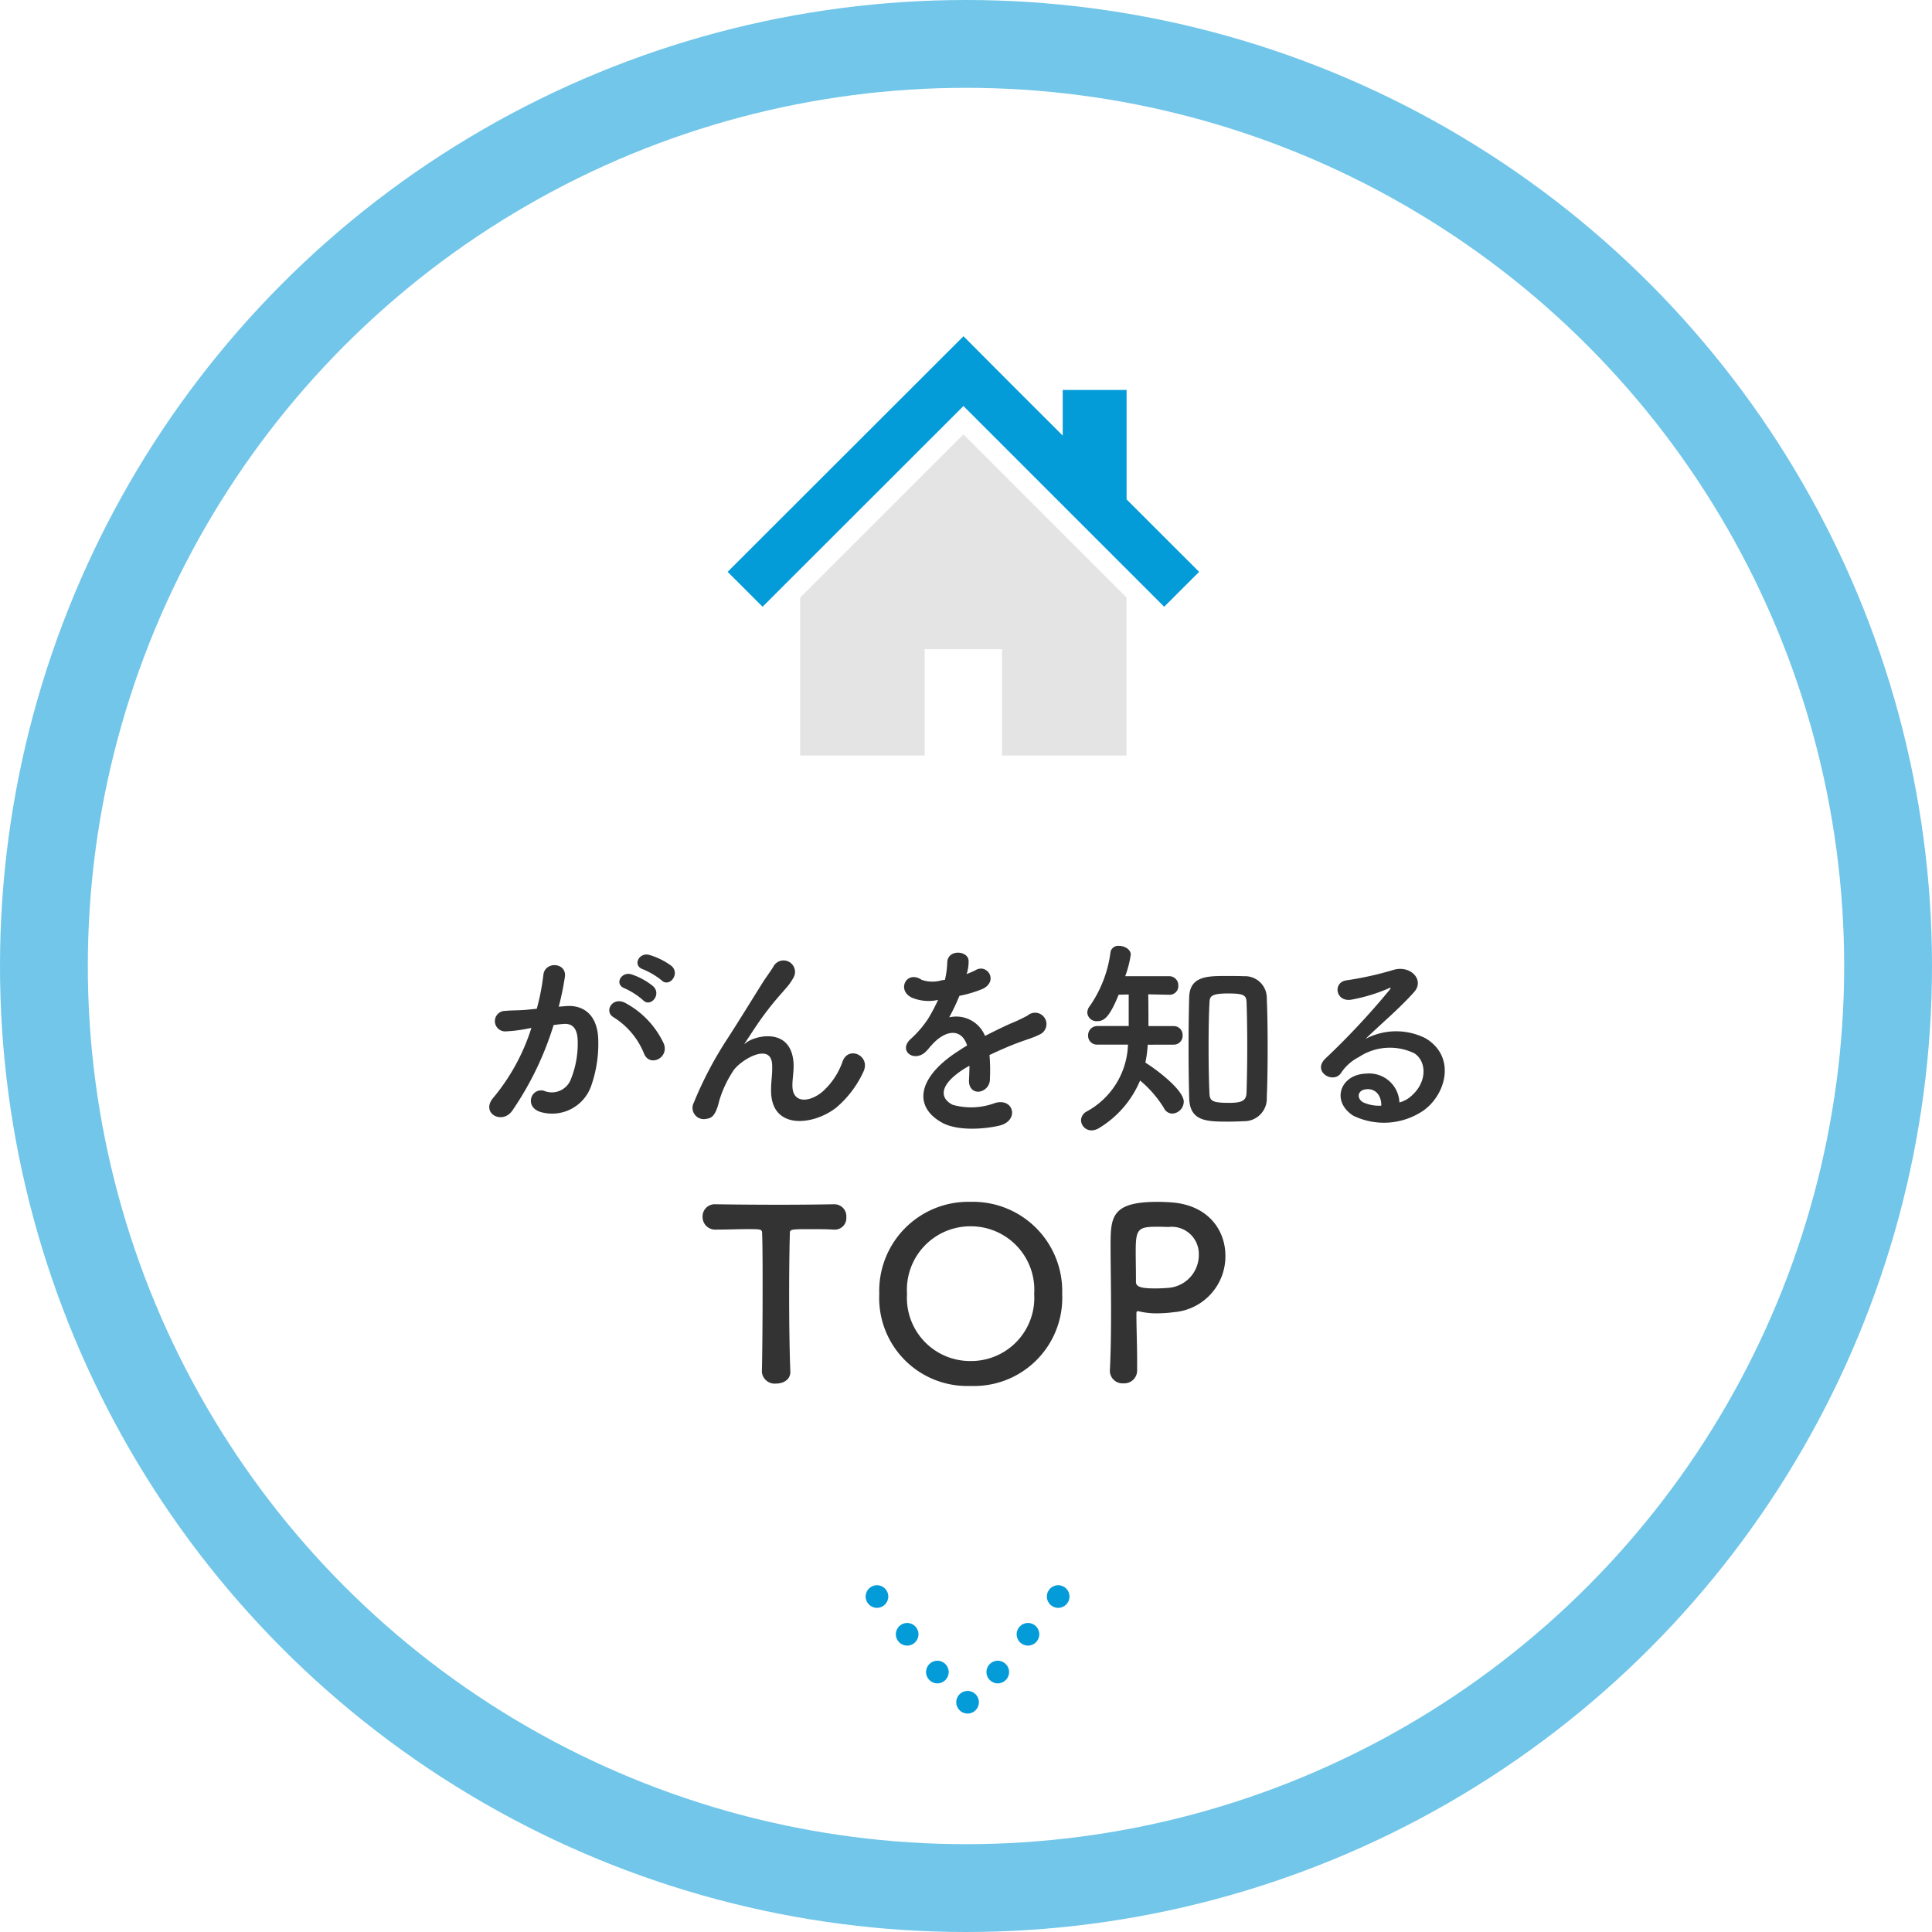 <svg xmlns="http://www.w3.org/2000/svg" width="154" height="154" viewBox="0 0 154 154"><defs><style>.a,.f{fill:none;}.a{stroke:#71c6e9;stroke-width:7px;}.b{fill:#333;}.c{fill:#049bd9;}.d{fill:#e4e4e4;}.e{stroke:none;}</style></defs><g transform="translate(-784 -2365)"><g class="a" transform="translate(791 2372)"><circle class="e" cx="70" cy="70" r="70"/><circle class="f" cx="70" cy="70" r="73.5"/></g><path class="b" d="M-23.321-11.808c.612.612,1.513-.493.8-1.139a5.646,5.646,0,0,0-1.785-.884c-.816-.221-1.36.867-.476,1.156A5.934,5.934,0,0,1-23.321-11.808ZM-24.8-10.227c.595.629,1.513-.442.816-1.1a5.446,5.446,0,0,0-1.734-.952c-.8-.255-1.411.8-.527,1.122A5.853,5.853,0,0,1-24.8-10.227Zm1.666,3.484a7.046,7.046,0,0,0-3.025-3.229c-1.054-.612-1.8.663-.969,1.122A6.1,6.1,0,0,1-24.7-5.927C-24.238-4.873-22.709-5.621-23.134-6.743ZM-31.513-9.7a22.394,22.394,0,0,0,.493-2.4c.136-1.139-1.6-1.241-1.717-.136a18.145,18.145,0,0,1-.527,2.7l-.85.085c-.612.051-1.139.034-1.666.085a.817.817,0,1,0,.051,1.632,11.531,11.531,0,0,0,1.836-.238l.2-.034A16.4,16.4,0,0,1-36.7-2.477c-1.1,1.241.663,2.227,1.479,1.071a25.044,25.044,0,0,0,3.3-6.833c.272-.034.527-.068.782-.085C-30.357-8.391-30-7.9-30-6.862a7.587,7.587,0,0,1-.544,2.94A1.624,1.624,0,0,1-32.7-3c-1.037-.255-1.581,1.309-.238,1.7a3.3,3.3,0,0,0,3.994-2.04,10.123,10.123,0,0,0,.578-3.79c-.068-1.9-1.156-2.736-2.583-2.617ZM-9.386-1.661A8.248,8.248,0,0,0-7.244-4.482c.646-1.275-1.139-2.142-1.632-.884a5.761,5.761,0,0,1-1.547,2.379c-1,.9-2.464,1.088-2.464-.425,0-.629.136-1.207.085-1.87-.238-2.872-3.178-2.074-3.79-1.53-.119.1-.17.136-.051-.034.374-.561.714-1.1,1.156-1.734a24.466,24.466,0,0,1,1.8-2.261c.187-.221.357-.408.493-.578a4.515,4.515,0,0,0,.391-.595.914.914,0,0,0-1.581-.918c-.187.34-.646.935-.935,1.411-.833,1.326-1.717,2.77-2.7,4.3a29.957,29.957,0,0,0-2.719,5.15.9.9,0,0,0,1,1.309c.34-.051.714-.136,1.02-1.445a8.935,8.935,0,0,1,1.071-2.312c.476-.85,3.059-2.447,3.144-.561.034.765-.085,1.241-.085,2.023C-14.62.158-11.221-.216-9.386-1.661ZM1.022-12.368a3.213,3.213,0,0,0,.136-.986c-.034-.833-1.632-.935-1.7.085a7.091,7.091,0,0,1-.187,1.428c-.085.017-.187.017-.255.034a2.614,2.614,0,0,1-1.6-.034c-1.19-.8-2.023.8-.8,1.411a3.433,3.433,0,0,0,2.108.187,14.169,14.169,0,0,1-.8,1.513,8.483,8.483,0,0,1-1.377,1.6c-1.02.918.221,1.887,1.156,1.054A3.723,3.723,0,0,0-1.9-6.522l.068-.068C-.729-7.864.58-8.034,1.039-6.607c-.323.187-.595.374-.833.527C-2.87-4.057-3.278-1.763-.984-.471c1.326.748,3.637.493,4.64.238C5.22-.641,4.744-2.477,3.248-2.018a5.4,5.4,0,0,1-3.365.136c-.952-.476-1.207-1.5.9-2.855.136-.085.289-.17.442-.255,0,.357-.017.748-.034,1.1-.051.663.34.986.765.969a1,1,0,0,0,.9-1.054,13.581,13.581,0,0,0-.034-1.87c.68-.323,1.445-.663,2.159-.935.9-.34,1.292-.425,1.836-.7A.906.906,0,1,0,5.866-9a13.053,13.053,0,0,1-1.326.629c-.663.289-1.377.646-2.074,1A2.477,2.477,0,0,0-.389-8.85a17.342,17.342,0,0,0,.816-1.717,9.559,9.559,0,0,0,1.87-.561c1.258-.629.34-2.04-.595-1.479a5.978,5.978,0,0,1-.714.306ZM23.091-.573A1.8,1.8,0,0,0,24.926-2.46c.051-1.258.068-2.617.068-3.977s-.017-2.7-.068-3.909a1.737,1.737,0,0,0-1.8-1.785c-.459-.017-.969-.017-1.462-.017-1.479,0-2.872.017-2.923,1.683-.034,1.258-.051,2.634-.051,4.028,0,1.377.017,2.753.051,4.028.051,1.853,1.394,1.87,3.127,1.87C22.309-.539,22.734-.556,23.091-.573ZM17.5-6.675a.7.7,0,0,0,.714-.748.7.7,0,0,0-.714-.731H15.493c0-.731,0-1.751-.017-2.532l1.649.034h.034a.69.69,0,0,0,.714-.731.722.722,0,0,0-.748-.748H13.641a8.491,8.491,0,0,0,.442-1.717c0-.425-.493-.7-.935-.7a.622.622,0,0,0-.68.493,9.648,9.648,0,0,1-1.649,4.3.871.871,0,0,0-.2.544.734.734,0,0,0,.8.663c.561,0,.986-.357,1.7-2.108l.8-.017v2.515H11.431a.735.735,0,0,0-.748.765.7.7,0,0,0,.748.714h2.43a6.29,6.29,0,0,1-3.3,5.337.819.819,0,0,0-.442.7.832.832,0,0,0,.85.8,1.186,1.186,0,0,0,.612-.2,8.055,8.055,0,0,0,3.246-3.773,8.929,8.929,0,0,1,1.9,2.193.745.745,0,0,0,.68.442.965.965,0,0,0,.9-.952c0-.9-2.074-2.5-3.059-3.11a9.634,9.634,0,0,0,.187-1.428Zm5.813,3.807c-.017.646-.34.833-1.394.833-1.343,0-1.547-.153-1.564-.782-.051-1.088-.068-2.43-.068-3.756,0-1.207.017-2.413.068-3.4.017-.527.068-.782,1.5-.782,1.326,0,1.445.17,1.462.782.034,1,.051,2.244.051,3.5S23.346-3.938,23.312-2.867Zm12.185.8a2.411,2.411,0,0,0-2.685-2.295c-2.006.068-2.8,2.176-1,3.348a5.6,5.6,0,0,0,5.626-.425c1.785-1.292,2.583-4.283.136-5.745a5.207,5.207,0,0,0-4.776.051c.612-.595,1.292-1.207,1.972-1.836s1.36-1.292,1.9-1.9c.85-.952-.272-2.159-1.632-1.768a26.28,26.28,0,0,1-3.739.833c-1.156.136-.9,1.819.442,1.53a13.616,13.616,0,0,0,2.855-.867c.136-.068.306-.136.119.1a60.211,60.211,0,0,1-5.133,5.49c-1.054,1.037.646,2.04,1.258,1.139a3.737,3.737,0,0,1,1.428-1.275A4.473,4.473,0,0,1,36.7-5.978c.969.646,1.02,2.261-.221,3.365A2.29,2.29,0,0,1,35.5-2.069Zm-1.445.255a3.058,3.058,0,0,1-1.428-.255c-.544-.289-.51-.986.238-1.054S34.069-2.6,34.052-1.814Z" transform="translate(860.05 2454.944)"/><g transform="translate(842 2391.8)"><path class="c" d="M31.8,41.328V32.605H26.71v3.64l-4.037-4.031L18.8,28.323,0,47.105l2.784,2.782,16.013-16,16,16,2.784-2.782Z" transform="translate(0 -28.323)"/><path class="d" d="M78.8,147.961v12.594h9.923v-8.474h6.166v8.474h9.923V147.96l-13-13Z" transform="translate(-73.018 -127.132)"/></g><path class="b" d="M-24.25-6.162a1.023,1.023,0,0,0,1.135.964c.586,0,1.172-.321,1.135-.983-.057-1.4-.095-3.706-.095-5.975,0-1.853.019-3.687.057-4.973,0-.378,0-.378,1.872-.378.454,0,1,0,1.645.038h.076a.918.918,0,0,0,.908-1,.954.954,0,0,0-.983-1.021c-1.078.019-2.685.038-4.292.038-1.967,0-3.971-.019-5.105-.038h-.038a.972.972,0,0,0-1.04,1A1.008,1.008,0,0,0-27.9-17.47c.889,0,1.777-.038,2.5-.038,1.116,0,1.172,0,1.172.378.038,1,.038,2.572.038,4.236,0,2.5-.019,5.238-.057,6.713ZM-7.61-5.009a7.029,7.029,0,0,0,7.3-7.337,7.116,7.116,0,0,0-7.3-7.337,7.1,7.1,0,0,0-7.28,7.337A7.014,7.014,0,0,0-7.61-5.009Zm0-1.985a5.036,5.036,0,0,1-5.068-5.351A5.058,5.058,0,0,1-7.61-17.734a5.058,5.058,0,0,1,5.068,5.389A5.036,5.036,0,0,1-7.61-6.994Zm13.274.737v-.737c0-1.248-.057-2.591-.057-3.763,0-.151.019-.208.113-.208a.369.369,0,0,1,.132.019,6.041,6.041,0,0,0,1.38.151A10.732,10.732,0,0,0,8.6-10.889a4.464,4.464,0,0,0,4.1-4.5c0-2.042-1.38-4.065-4.368-4.255-.284-.019-.662-.038-1.059-.038-3.706,0-3.725,1.248-3.725,3.574,0,1.324.038,3.177.038,5.124,0,1.607-.019,3.271-.095,4.746v.057a1.006,1.006,0,0,0,1.078.964A1.024,1.024,0,0,0,5.664-6.257ZM8.142-17.678a2.166,2.166,0,0,1,2.439,2.193,2.629,2.629,0,0,1-2.307,2.647c-.4.038-.794.057-1.153.057-1.172,0-1.551-.132-1.551-.529v-.321c0-.662-.019-1.437-.019-2.1,0-1.759.17-1.967,1.683-1.967C7.688-17.7,8.142-17.678,8.142-17.678Z" transform="translate(868.977 2480.482)"/><g transform="translate(189 1211.357)"><circle class="c" cx="0.903" cy="0.903" r="0.903" transform="translate(664 1280)"/><circle class="c" cx="0.903" cy="0.903" r="0.903" transform="translate(666.407 1283.009)"/><circle class="c" cx="0.903" cy="0.903" r="0.903" transform="translate(668.815 1286.019)"/><circle class="c" cx="0.903" cy="0.903" r="0.903" transform="translate(678.444 1280)"/><circle class="c" cx="0.903" cy="0.903" r="0.903" transform="translate(676.037 1283.009)"/><circle class="c" cx="0.903" cy="0.903" r="0.903" transform="translate(673.63 1286.019)"/><circle class="c" cx="0.903" cy="0.903" r="0.903" transform="translate(671.222 1288.426)"/></g></g></svg>
